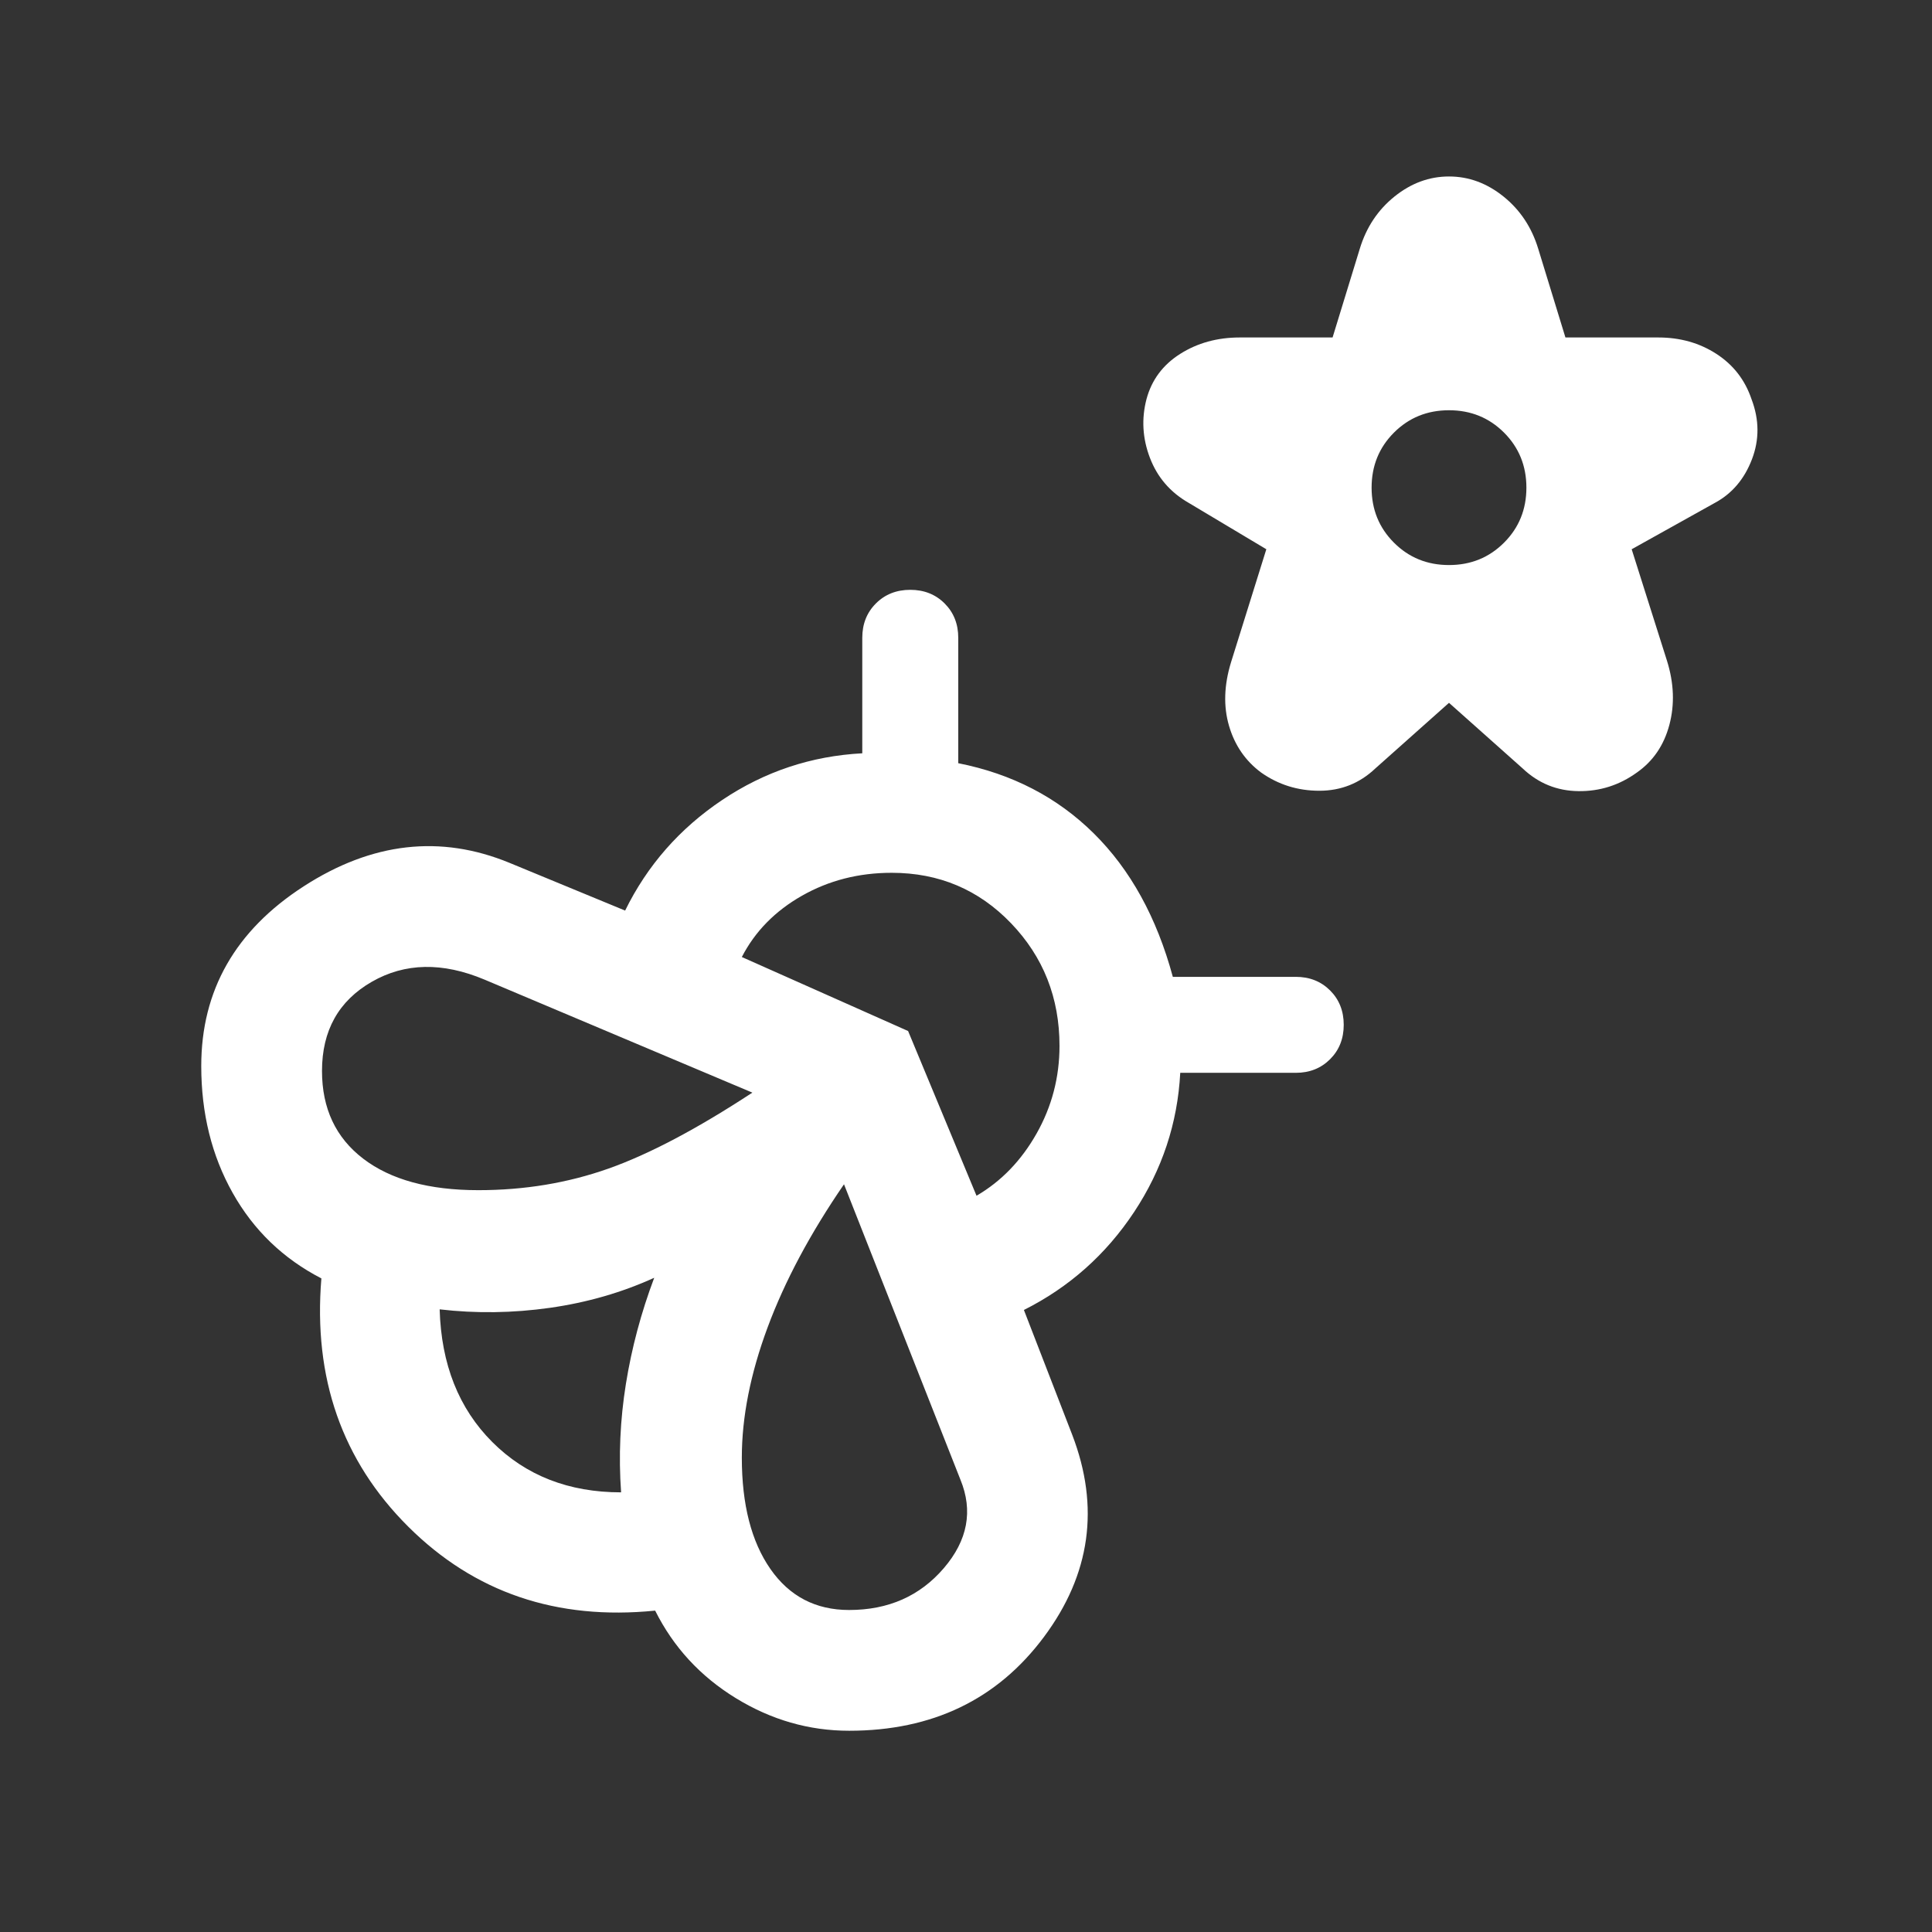 <svg xmlns="http://www.w3.org/2000/svg" height="24px" viewBox="0 -960 960 960" width="24px" fill="white"><rect x="0" y="-960" width="960" height="960" fill="#333333" stroke="none"/><path d="m720-610.77-36.62 32.62q-11.69 11.07-27.8 11.07-16.12 0-28.96-9.07-11.7-8.7-15.93-23.2t1-31.57l17.54-56.16-38.61-23.07q-13.7-7.85-19.23-22.35-5.54-14.5-1.7-29.19 3.85-14.31 16.73-22.46 12.89-8.16 29.58-8.16h46.15l13.54-44.15q4.85-15.92 17.23-25.89 12.39-9.96 27.08-9.96 14.69 0 27.08 9.96 12.38 9.97 17.23 25.89l13.54 44.15H824q16.31 0 28.88 8.16 12.58 8.15 17.43 22.46 5.84 15.31.19 30-5.65 14.69-18.35 21.54l-41.38 23.07 17.54 55.39q5.23 16.69 1.19 31.88-4.04 15.19-16.12 23.66-13.07 9.46-29.07 9.26-16-.19-27.69-11.26L720-610.77Zm0-68.46q16.23 0 27.35-11.12 11.11-11.11 11.11-27.34t-11.11-27.35q-11.12-11.11-27.35-11.11-16.23 0-27.35 11.11-11.11 11.12-11.11 27.35 0 16.23 11.11 27.34 11.12 11.12 27.35 11.12ZM532.77-247.08q20.69 53.85-14.04 100.46Q484-100 421.92-100q-29.92 0-56.34-16.23-26.43-16.23-40.04-43.46-73.39 7.38-122.69-41.73-49.31-49.12-43.16-123.35-28.46-14.69-44.07-42.46Q100-395 100-430.31q0-56.38 50.89-89.27 50.88-32.88 102.34-11.65l57.39 23.69q16.53-33.69 48.19-54.92 31.65-21.23 69.65-23.23v-57.39q0-10.3 6.77-17.07t17.08-6.77q10.3 0 17.07 6.77t6.77 17.07v62.31q40.08 7.92 67.35 34.89 27.27 26.96 39.27 71.27h61.08q10.3 0 17.07 6.76 6.77 6.77 6.77 17.08 0 10.31-6.77 17.08-6.77 6.77-17.07 6.77h-57.39q-2 37.61-23 69.27-21 31.65-54.69 48.57l24 62Zm-224.15 28.62q-1.93-27 2.38-53.85 4.31-26.84 14.08-52.77-24.16 11-51.81 14.93-27.65 3.92-54.81.76 1.16 40.93 26.16 65.93 25 25 64 25Zm-70.93-150.15q34.31 0 64.58-10.7 30.27-10.69 71.58-37.77l-133.08-56.15q-31.31-13.15-56.04 1.08T160-427.85q0 27.93 20.46 43.58 20.46 15.66 57.23 15.66ZM421.92-160q29.23 0 47.04-20.77t8.27-44l-57.85-146.77q-25.15 36.62-37.96 71.12-12.81 34.5-12.81 64.73 0 34.92 14.2 55.31Q397-160 421.92-160Zm63.31-205.84q18.46-10.77 29.85-30.93 11.38-20.15 11.38-43.54 0-35.84-24.07-60.92-24.08-25.08-59.31-25.08-24.54 0-44.58 11.39-20.04 11.38-29.89 30.46l82.62 36.77 34 81.85Zm-160.15 40.76Z"/></svg>